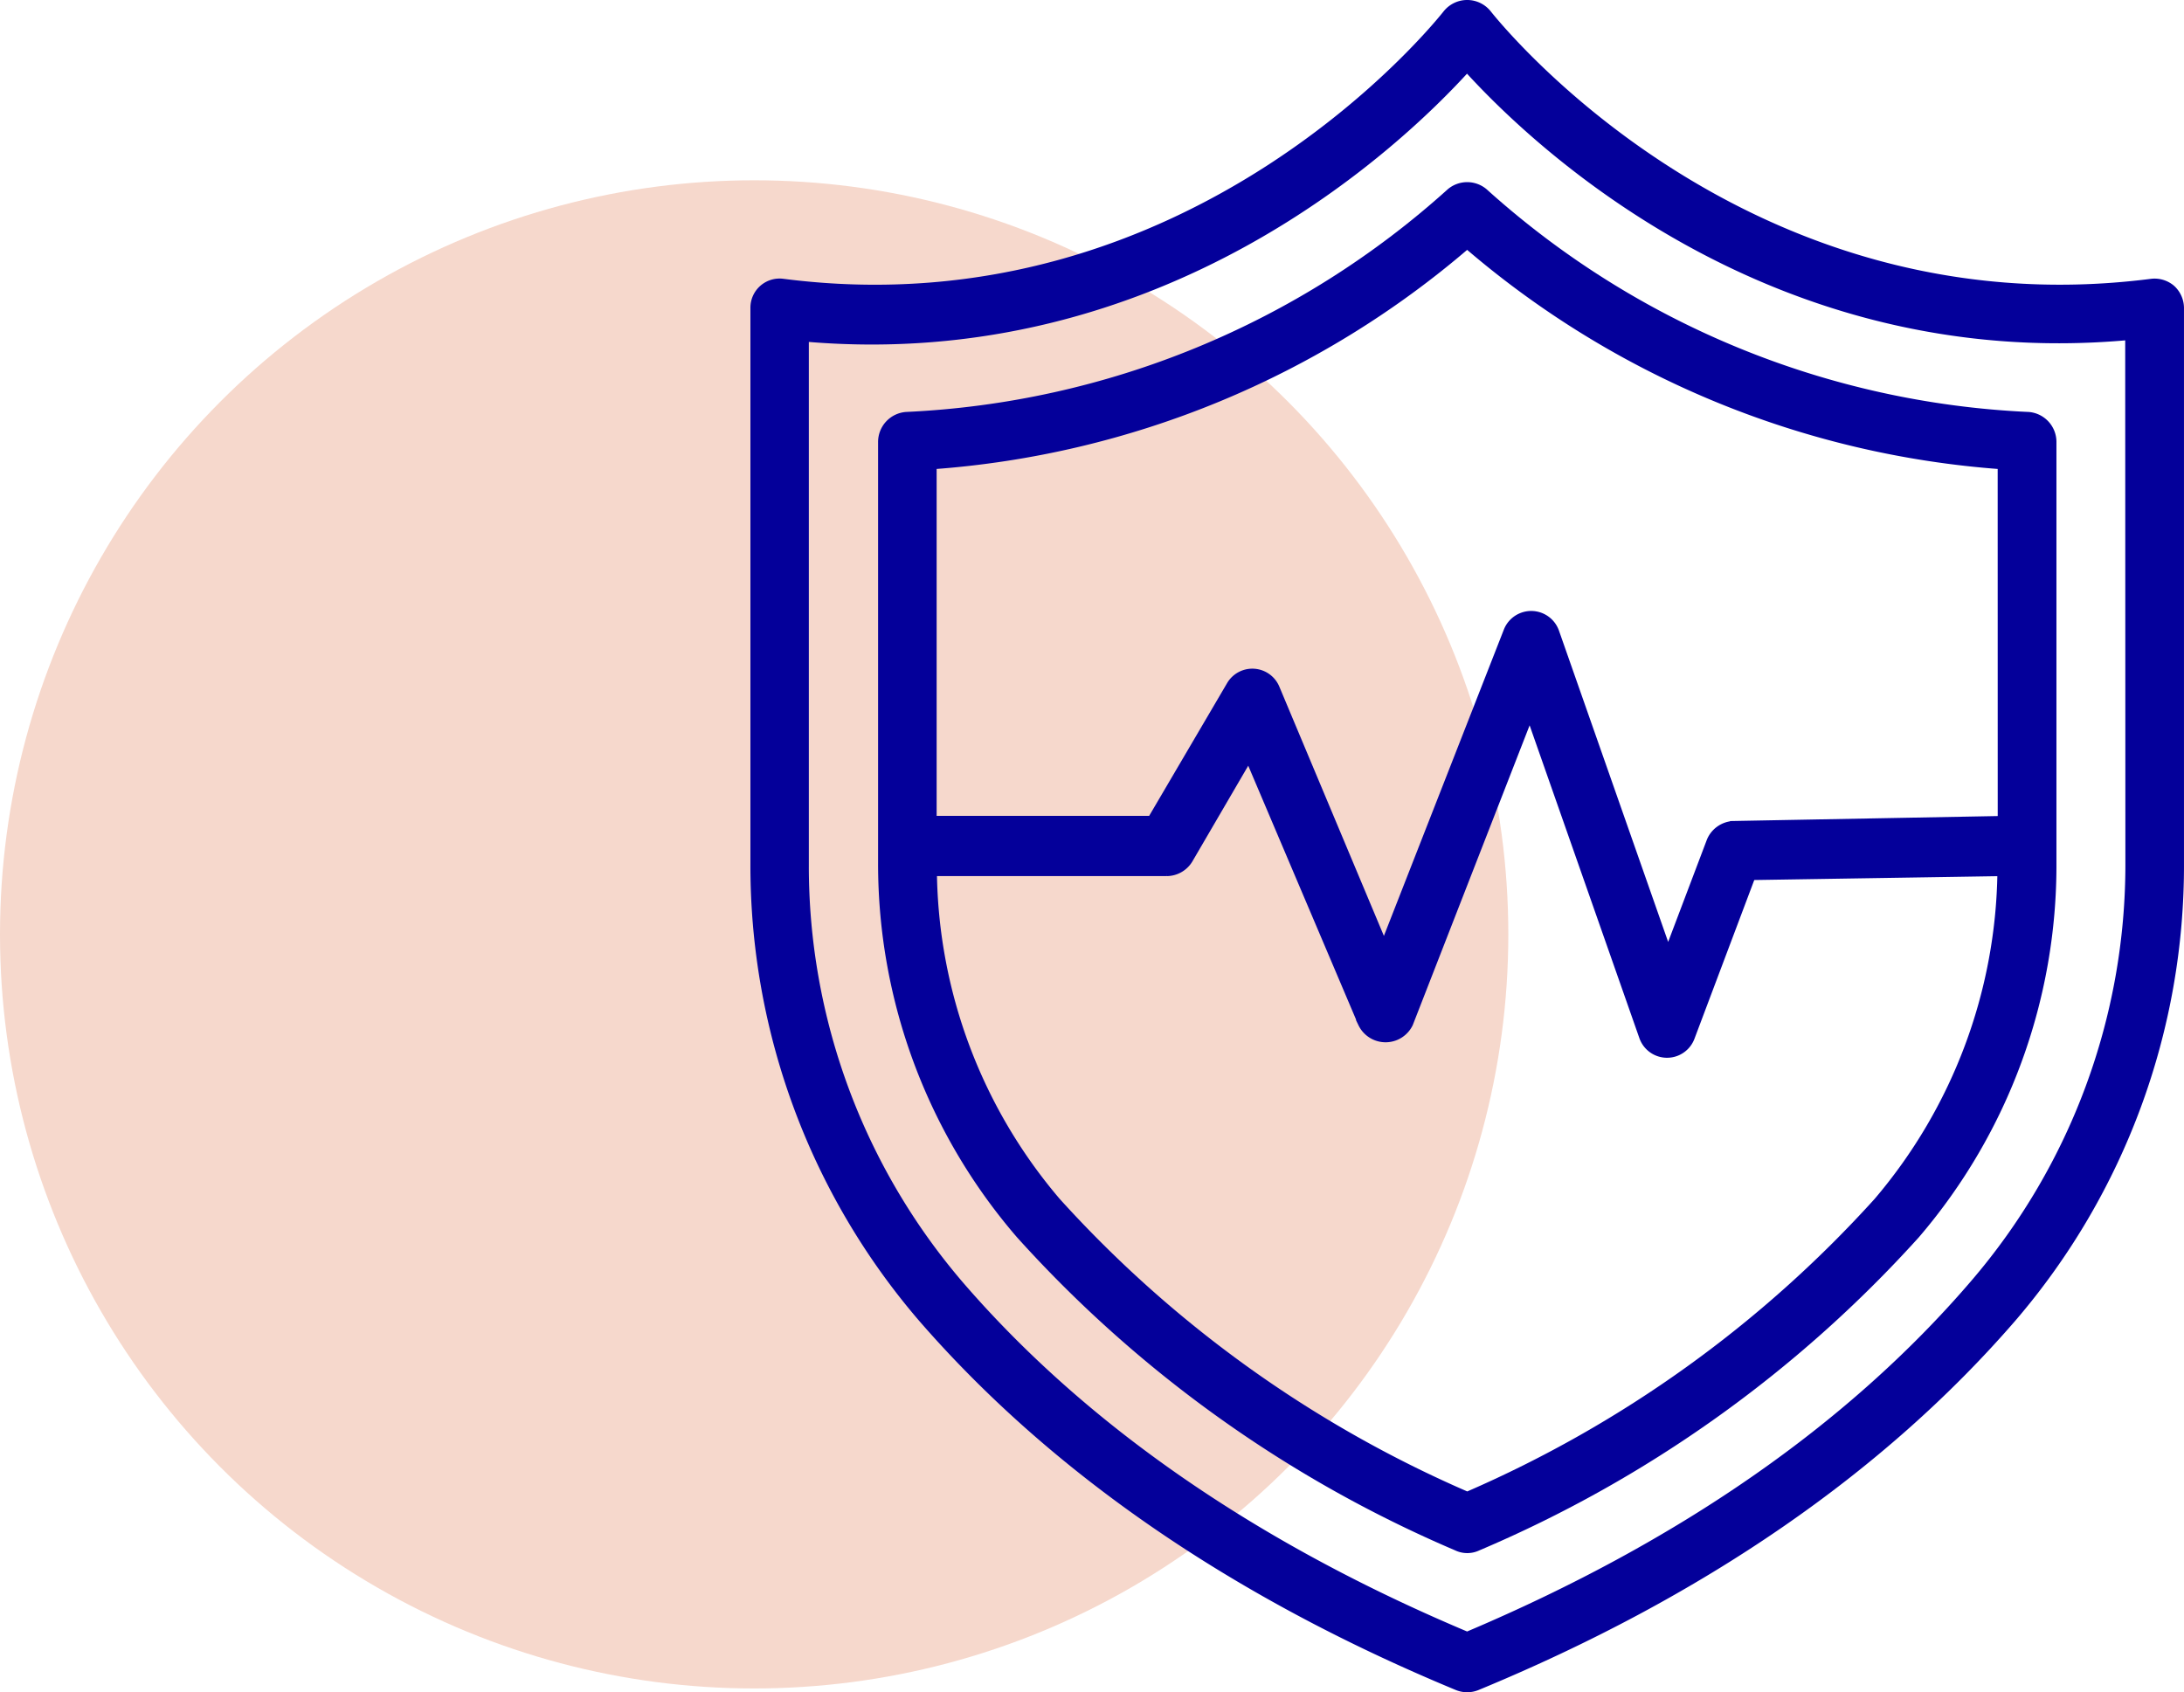 <svg xmlns="http://www.w3.org/2000/svg" width="144.797" height="112.21" viewBox="0 0 144.797 112.21">
  <g id="Group_3177" data-name="Group 3177" transform="translate(-1043 -3112.753)">
    <circle id="Ellipse_38" data-name="Ellipse 38" cx="50" cy="50" r="50" transform="translate(1043 3124.707)" fill="#f6d8cc"/>
    <g id="Group_3172" data-name="Group 3172" transform="translate(10238.207 6029.003)">
      <path id="Path_1900" data-name="Path 1900" d="M206.934,18.869a1.741,1.741,0,0,0-1.326-.4C178.246,21.975,161.755.825,161.581.615a1.746,1.746,0,0,0-2.688,0c-.174.21-16.665,21.377-44.027,17.852a1.684,1.684,0,0,0-1.9,1.675V56.928A46.052,46.052,0,0,0,124.08,87.134c8.725,10.051,20.643,18.271,35.511,24.431a1.746,1.746,0,0,0,1.292,0c14.868-6.143,26.8-14.362,35.511-24.431A46.055,46.055,0,0,0,207.51,56.928V20.143a1.745,1.745,0,0,0-.576-1.274Zm-2.809,38.06a42.643,42.643,0,0,1-10.3,27.921c-8.219,9.581-19.527,17.381-33.593,23.332-14.065-5.916-25.374-13.716-33.593-23.226a42.646,42.646,0,0,1-10.3-27.921v-34.9c23.663,2.059,39.368-12.9,43.887-17.887,4.52,4.99,20.207,19.963,43.887,17.781Z" transform="translate(-9258.171 -2915.984)" fill="#04009a" stroke="#04009a" stroke-width="0.5"/>
      <path id="Path_1901" data-name="Path 1901" d="M231.393,75.775a57.779,57.779,0,0,1-36.069-14.833,1.745,1.745,0,0,0-2.234,0A57.782,57.782,0,0,1,157.02,75.775,1.746,1.746,0,0,0,155.4,77.52v27.921a37.642,37.642,0,0,0,9.144,24.64,82.561,82.561,0,0,0,28.968,20.7,1.623,1.623,0,0,0,1.4,0,82.577,82.577,0,0,0,29.055-20.7,37.646,37.646,0,0,0,9.057-24.676V77.484a1.745,1.745,0,0,0-1.624-1.71Zm-9.981,52.09a78.967,78.967,0,0,1-27.2,19.509A78.951,78.951,0,0,1,167,127.865a34.273,34.273,0,0,1-8.2-21.814h15.5a1.744,1.744,0,0,0,1.465-.837l3.961-6.789,7.5,17.66a1.745,1.745,0,0,0,3.141,0l7.992-20.5,7.5,21.377a1.692,1.692,0,0,0,3.176.052l4.031-10.7,16.544-.262a34.333,34.333,0,0,1-8.2,21.814Zm8.219-25.3-17.747.332a1.745,1.745,0,0,0-1.553,1.081l-2.809,7.417L200.053,90.1h0a1.7,1.7,0,0,0-3.176-.069l-8.184,20.9-7.173-17.1a1.69,1.69,0,0,0-3.019-.192l-5.235,8.917H158.782V79.073a61.07,61.07,0,0,0,35.423-14.624,61.077,61.077,0,0,0,35.423,14.624Z" transform="translate(-9292.141 -2964.461)" fill="#04009a" stroke="#04009a" stroke-width="0.5"/>
    </g>
  </g>
</svg>
